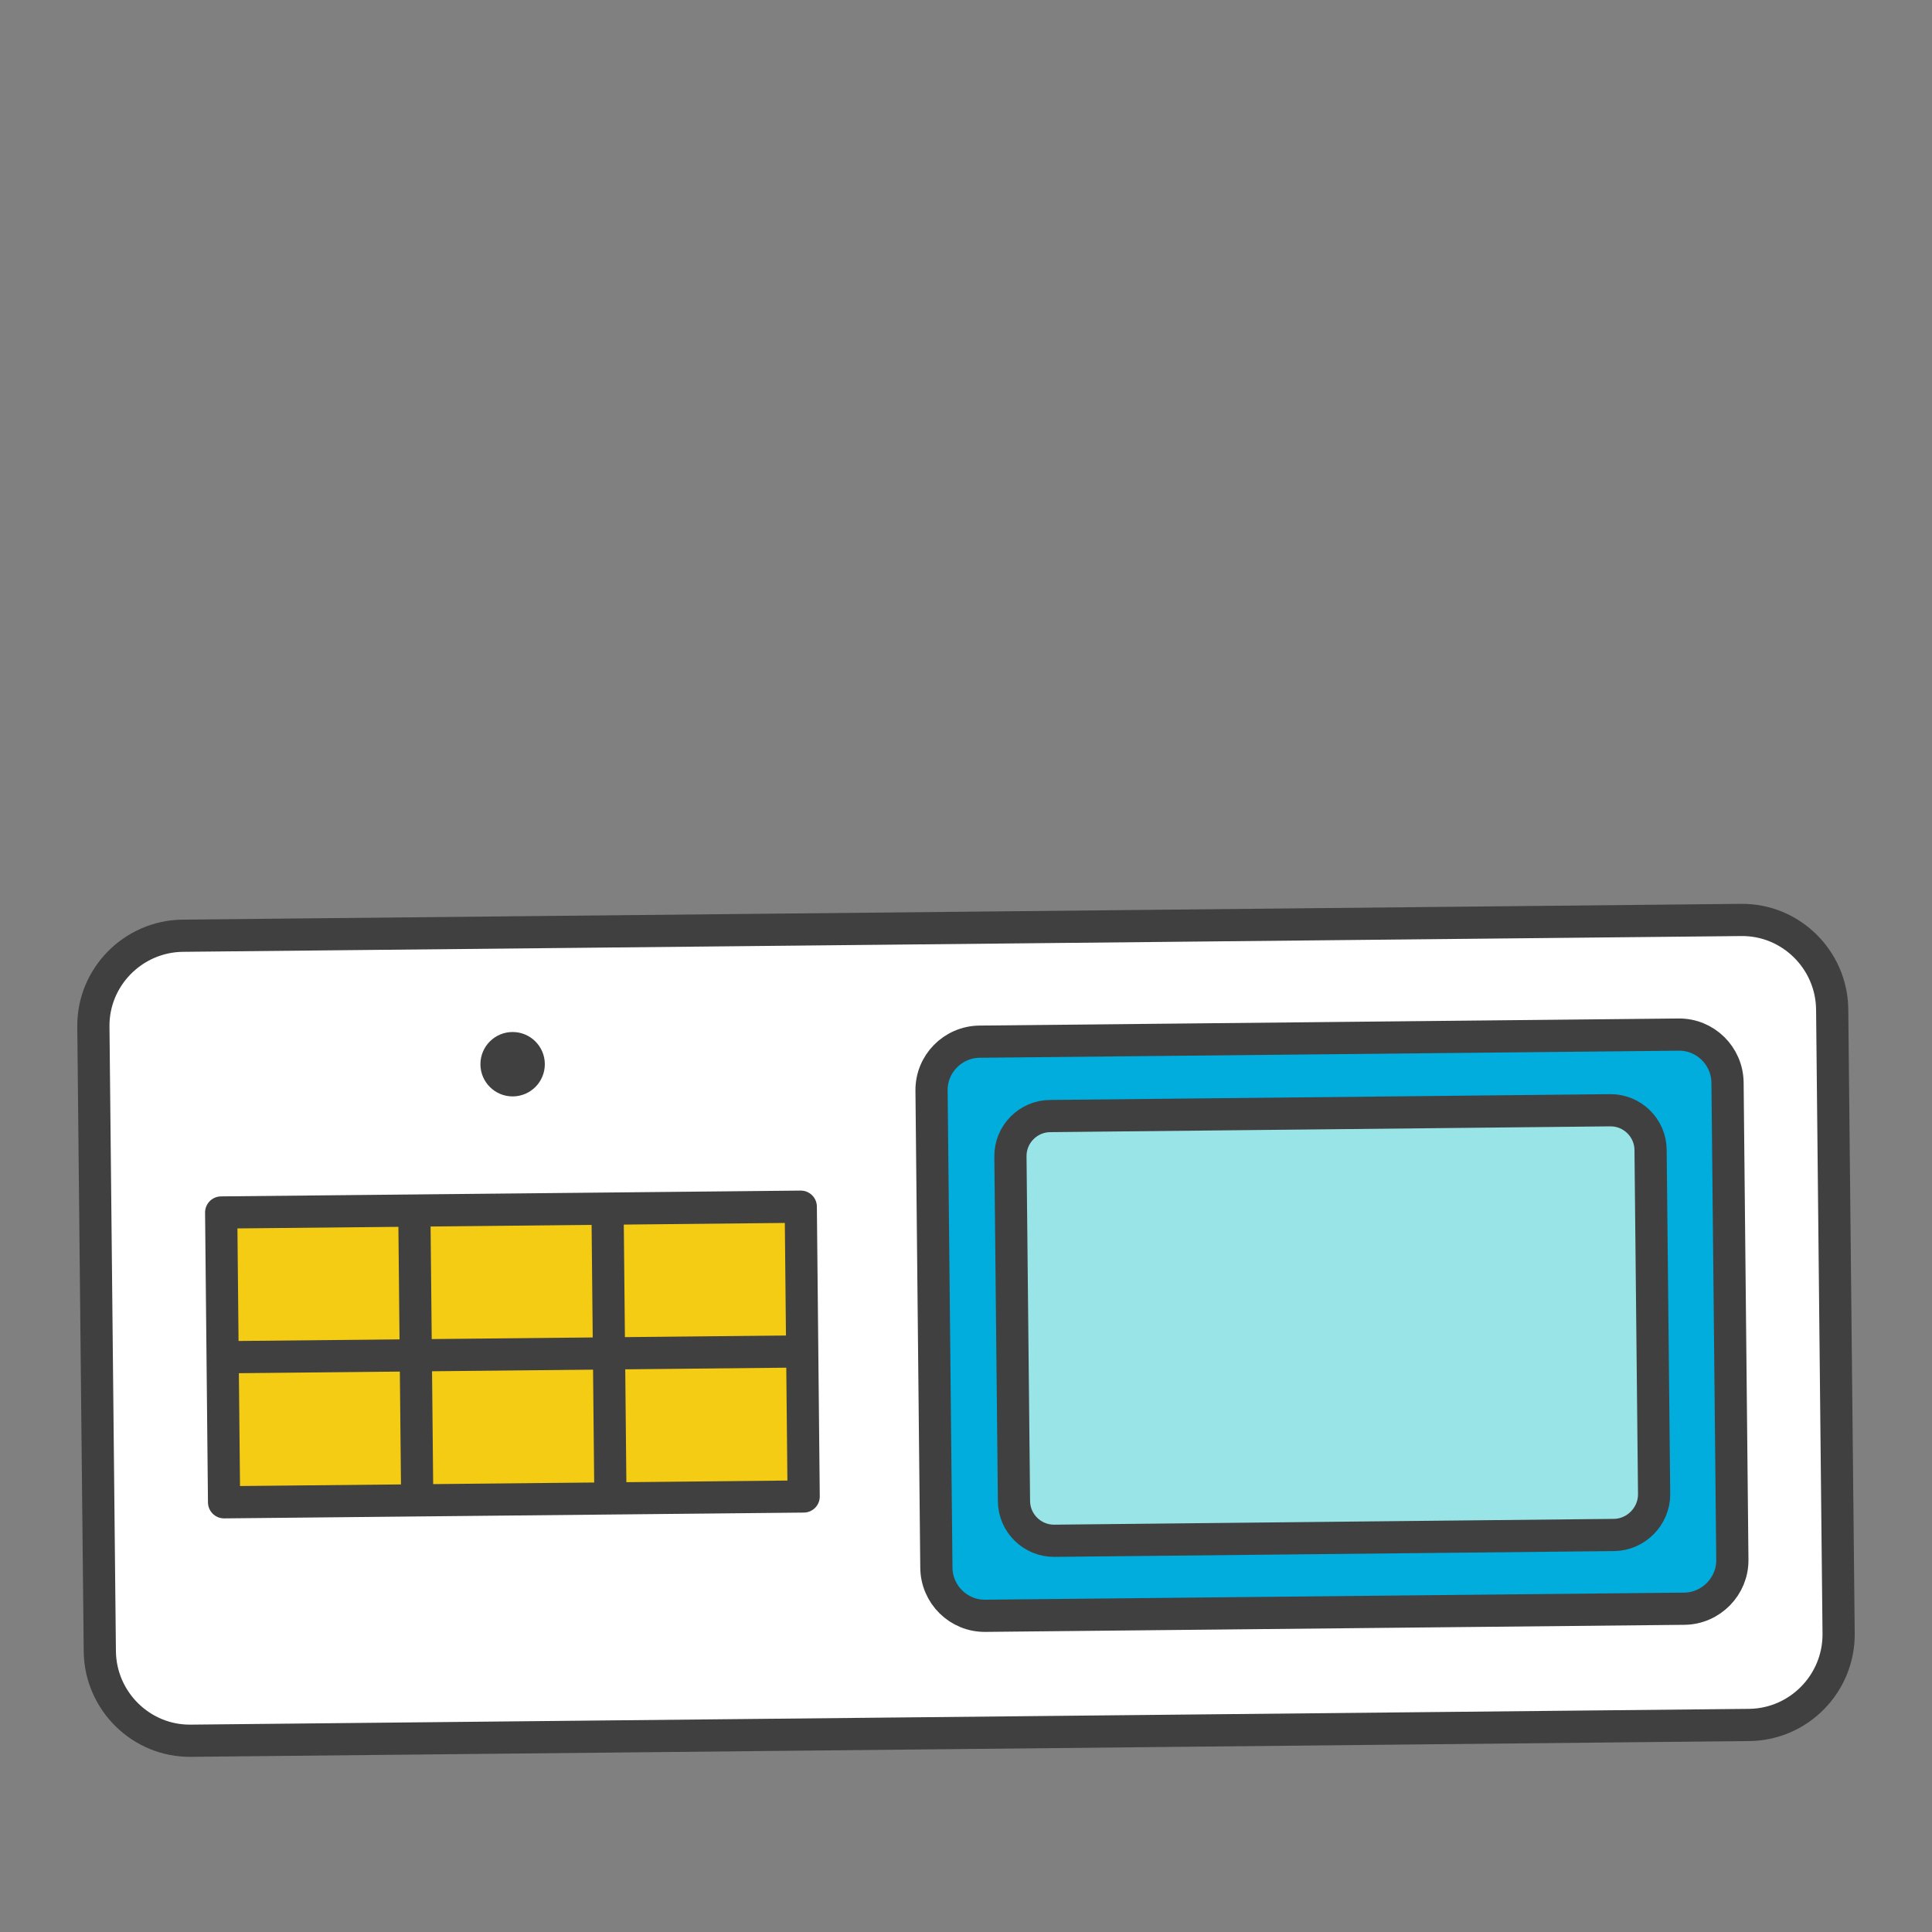 <?xml version="1.0" encoding="utf-8"?>
<!-- Generator: Adobe Illustrator 24.1.2, SVG Export Plug-In . SVG Version: 6.00 Build 0)  -->
<svg version="1.1" id="Layer_1" xmlns="http://www.w3.org/2000/svg" xmlns:xlink="http://www.w3.org/1999/xlink" x="0px" y="0px"
	 viewBox="0 0 60 60" style="enable-background:new 0 0 60 60;" xml:space="preserve">
<rect x="0" y="0" width="60" height="60" fill="#808080" stroke="none"/>
<style type="text/css">
	.st0{fill:#33829D;}
	.st1{fill:#FFFFFF;}
	.st2{fill:#00ADDC;}
	.st3{fill:#F4CC13;}
	.st4{fill:#99E4E6;}
	.st5{fill:#00BAC1;}
	.st6{fill:#D1D3D4;}
	.st7{fill:none;stroke:#404041;stroke-linecap:round;stroke-linejoin:round;stroke-miterlimit:10;}
	.st8{fill:#FFFFFF;stroke:#00BAC1;stroke-miterlimit:10;}
	.st9{fill:#FFFFFF;stroke:#00BAC1;stroke-linecap:round;stroke-linejoin:round;stroke-miterlimit:10;}
	.st10{fill:#E6E7E8;}
	.st11{fill:#FFFFFF;stroke:#404041;stroke-width:1.5;stroke-miterlimit:10;}
	.st12{fill:#F4CC13;stroke:#404041;stroke-width:1.5;stroke-miterlimit:10;}
	.st13{fill:url(#SVGID_22_);}
	.st14{fill:none;stroke:#404041;stroke-width:1.5;stroke-linecap:round;stroke-linejoin:round;stroke-miterlimit:10;}
	.st15{fill:none;stroke:#404041;stroke-width:1.5;stroke-linecap:round;stroke-miterlimit:10;}
	.st16{fill:#00BAC1;stroke:#404041;stroke-width:1.5;stroke-linejoin:round;stroke-miterlimit:10;}
	.st17{fill:#FFFFFF;stroke:#404041;stroke-width:1.5;stroke-linejoin:round;stroke-miterlimit:10;}
	.st18{fill:#33829D;stroke:#404041;stroke-width:1.5;stroke-linejoin:round;stroke-miterlimit:10;}
	.st19{fill:#00ADDC;stroke:#404041;stroke-width:1.5;stroke-linejoin:round;stroke-miterlimit:10;}
	.st20{fill:#404041;}
	.st21{fill:#FFFFFF;stroke:#404041;stroke-miterlimit:10;}
	.st22{fill:#F4CC13;stroke:#404041;stroke-miterlimit:10;}
	.st23{fill:url(#SVGID_23_);}
	.st24{fill:none;stroke:#404041;stroke-linecap:round;stroke-miterlimit:10;}
	.st25{fill:#00BAC1;stroke:#404041;stroke-linejoin:round;stroke-miterlimit:10;}
	.st26{fill:#FFFFFF;stroke:#404041;stroke-linejoin:round;stroke-miterlimit:10;}
	.st27{fill:#33829D;stroke:#404041;stroke-linejoin:round;stroke-miterlimit:10;}
	.st28{fill:#00ADDC;stroke:#404041;stroke-linejoin:round;stroke-miterlimit:10;}
	.st29{fill:none;stroke:#00BAC1;stroke-linecap:round;stroke-linejoin:round;stroke-miterlimit:10;}
	.st30{fill:none;stroke:#00BAC1;stroke-linecap:round;stroke-miterlimit:10;}
	.st31{fill:#FFFFFF;stroke:#00BAC1;stroke-linejoin:round;stroke-miterlimit:10;}
	.st32{fill:none;stroke:#404041;stroke-width:1.5;stroke-miterlimit:10;}
	.st33{fill:none;}
	.st34{fill:#00ADDC;stroke:#404041;stroke-width:1.5;stroke-linecap:round;stroke-linejoin:round;stroke-miterlimit:10;}
	.st35{fill:#00BAC1;stroke:#404041;stroke-width:1.5;stroke-linecap:round;stroke-linejoin:round;stroke-miterlimit:10;}
	.st36{fill:#F4CC13;stroke:#404041;stroke-width:1.5;stroke-linecap:round;stroke-linejoin:round;stroke-miterlimit:10;}
	.st37{fill:#00ADDC;stroke:#404041;stroke-linecap:round;stroke-linejoin:round;stroke-miterlimit:10;}
	.st38{fill:#00BAC1;stroke:#404041;stroke-linecap:round;stroke-linejoin:round;stroke-miterlimit:10;}
	.st39{fill:#F4CC13;stroke:#404041;stroke-linecap:round;stroke-linejoin:round;stroke-miterlimit:10;}
	.st40{fill:none;stroke:#404041;stroke-miterlimit:10;}
	.st41{fill:#FFFFFF;stroke:#00BAC1;stroke-linecap:round;stroke-miterlimit:10;}
	.st42{fill:none;stroke:#404041;stroke-width:1.75;stroke-linecap:round;stroke-linejoin:round;stroke-miterlimit:10;}
	.st43{fill:#00BAC1;stroke:#404041;stroke-width:1.75;stroke-linejoin:round;stroke-miterlimit:10;}
	.st44{fill:#F4CC13;stroke:#404041;stroke-width:1.75;stroke-linecap:round;stroke-linejoin:round;stroke-miterlimit:10;}
	.st45{fill:#D1D3D4;stroke:#404041;stroke-width:1.75;stroke-linecap:round;stroke-linejoin:round;stroke-miterlimit:10;}
	.st46{fill:#00ADDC;stroke:#404041;stroke-width:1.75;stroke-linejoin:round;stroke-miterlimit:10;}
	.st47{fill:#FFFFFF;stroke:#404041;stroke-width:1.75;stroke-linejoin:round;stroke-miterlimit:10;}
	.st48{fill:#404041;stroke:#404041;stroke-width:1.5;stroke-miterlimit:10;}
	.st49{fill:none;stroke:#404041;stroke-width:1.5;stroke-linejoin:round;stroke-miterlimit:10;}
	.st50{fill:#404041;stroke:#404041;stroke-miterlimit:10;}
	.st51{fill:none;stroke:#404041;stroke-linejoin:round;stroke-miterlimit:10;}
	.st52{fill:none;stroke:#00BAC1;stroke-miterlimit:10;}
	.st53{fill:#00ADDC;stroke:#404041;stroke-miterlimit:10;}
	.st54{fill:#99E4E6;stroke:#404041;stroke-miterlimit:10;}
	.st55{fill:#F4CC13;stroke:#404041;stroke-linejoin:round;stroke-miterlimit:10;}
	.st56{fill:none;stroke:#00BAC1;stroke-linejoin:round;stroke-miterlimit:10;}
	.st57{fill:#E6E7E8;stroke:#404041;stroke-linejoin:round;stroke-miterlimit:10;}
	.st58{fill:#00BAC1;stroke:#404041;stroke-miterlimit:10;}
	.st59{fill:#99E4E6;stroke:#404041;stroke-linejoin:round;stroke-miterlimit:10;}
	.st60{fill:#00BAC1;stroke:#00BAC1;stroke-miterlimit:10;}
</style>
<g>
	<path class="st21" d="M54.33,53.57l-48.4,0.49c-1.54,0.02-2.81-1.23-2.83-2.77l-0.2-19.4c-0.02-1.54,1.23-2.81,2.77-2.83l48.4-0.49
		c1.54-0.02,2.81,1.23,2.83,2.77l0.2,19.4C57.11,52.28,55.87,53.55,54.33,53.57z"/>
	<g>
		<path class="st53" d="M52.31,49.96l-21.71,0.22c-0.83,0.01-1.51-0.66-1.52-1.49l-0.15-14.82c-0.01-0.83,0.66-1.51,1.49-1.52
			l21.71-0.22c0.83-0.01,1.51,0.66,1.52,1.49l0.15,14.82C53.81,49.26,53.14,49.95,52.31,49.96z"/>
		<path class="st54" d="M50.13,47.67l-17.38,0.18c-0.69,0.01-1.26-0.55-1.26-1.24l-0.11-10.69c-0.01-0.69,0.55-1.26,1.24-1.26
			l17.38-0.18c0.69-0.01,1.26,0.55,1.26,1.24l0.11,10.69C51.37,47.09,50.81,47.66,50.13,47.67z"/>
	</g>
	<circle class="st20" cx="15.92" cy="33.05" r="1"/>
	<g>
		<rect x="6.92" y="37.56" transform="matrix(1 -0.01 0.01 1 -0.427 0.164)" class="st55" width="18" height="9"/>
		<line class="st40" x1="6.92" y1="42.15" x2="24.91" y2="41.97"/>
		<line class="st40" x1="12.87" y1="37.84" x2="12.96" y2="46.84"/>
		<line class="st40" x1="18.87" y1="37.78" x2="18.96" y2="46.78"/>
	</g>
</g>
</svg>
